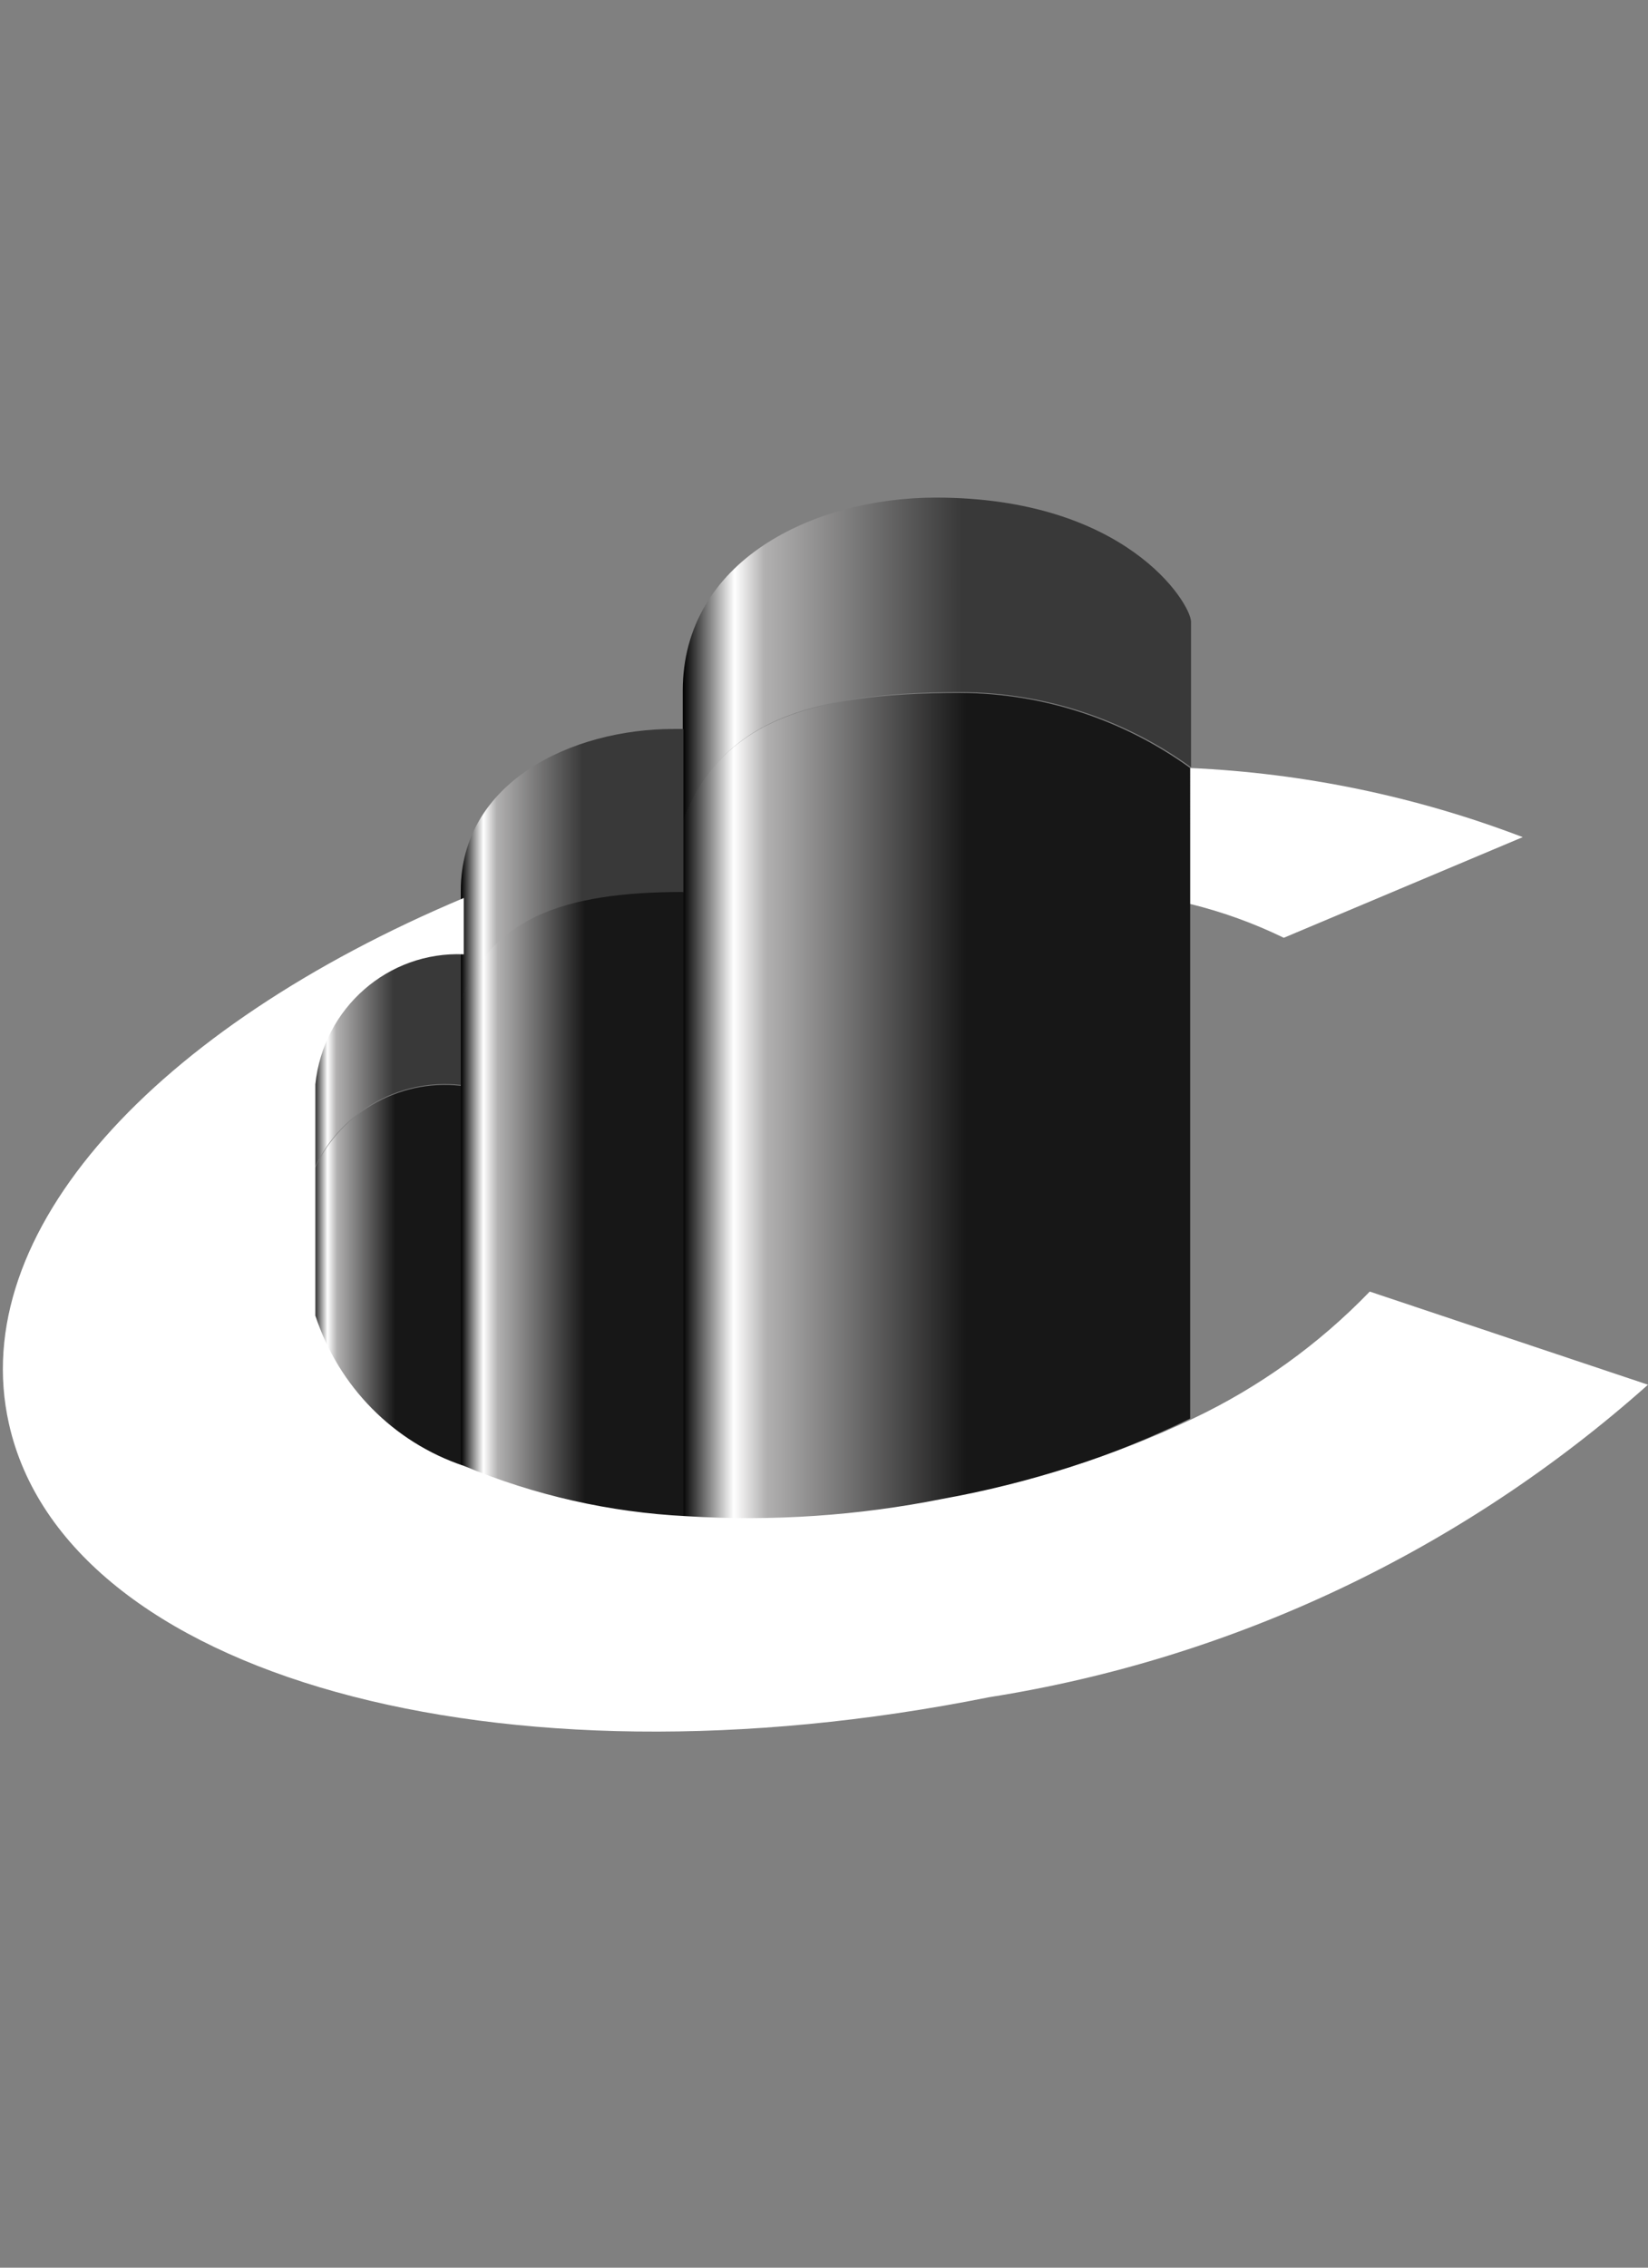 <?xml version="1.0" encoding="utf-8"?>
<!-- Generator: Adobe Illustrator 16.0.0, SVG Export Plug-In . SVG Version: 6.00 Build 0)  -->
<!DOCTYPE svg PUBLIC "-//W3C//DTD SVG 1.1//EN" "http://www.w3.org/Graphics/SVG/1.1/DTD/svg11.dtd">
<svg version="1.1" id="rccl-logo" xmlns="http://www.w3.org/2000/svg" xmlns:xlink="http://www.w3.org/1999/xlink" x="0px" y="0px"
	 width="576px" height="792px" viewBox="0 0 576 792" enable-background="new 0 0 576 792" xml:space="preserve">
<rect x="0" y="0" width="576" height="792" fill="#808080" stroke="none"/>
<rect x="-18.5" y="-8.5" display="none" fill="#231F20" width="612" height="814"/>
<g id="rccl" transform="translate(62, 2)" display="none">
	<path id="Fill-22_2_" display="inline" fill="#FEFEFE" d="M226.854,92.326c29.057,27.348,59.822,58.113,88.879,87.169
		l-32.476,42.73v1.709l85.46,39.312l58.113-41.021l-34.185-39.312v-1.709c35.894-25.638,66.659-51.276,100.843-75.205
		l-17.092,177.757H-24.397L-41.489,106c34.184,23.929,64.949,47.857,100.842,75.205v3.418l-34.184,39.312l58.113,41.021
		l85.46-39.312v-3.418l-32.475-42.73C163.614,150.439,196.089,119.674,226.854,92.326C225.146,92.326,226.854,92.326,226.854,92.326
		z"/>
	<path id="Fill-23_2_" display="inline" fill="#FEFEFE" d="M471.27,314.522l-5.127,59.822H281.549v203.395h90.588
		c20.51,0,41.021-22.22,37.603-35.894c-5.128-20.511-22.22-34.184-39.312-44.439c3.418,0,64.949-46.148,94.006-66.658
		c-1.71,11.964-22.22,179.466-22.22,182.884l-215.359,82.042h-3.418l-211.94-82.042c0-3.418-20.51-169.211-22.22-182.884
		c29.057,20.51,90.588,66.658,94.006,66.658c-17.092,10.256-34.184,23.929-39.312,44.439c-5.127,13.674,17.092,35.894,37.603,35.894
		h90.587V374.344H-12.433l-5.127-59.822C-17.561,314.522,471.27,314.522,471.27,314.522z"/>
</g>
<g id="NCL" transform="matrix(1.055, 0, 0, 1.055, 0.043, 0)" display="none">
	<g id="Logos_x2F_NCL-Full" display="inline">
		<path id="Combined-Shape" fill="#FFFFFF" d="M544.505,156.374H1.899v455.408c0,0,48.36-44.454,114.814-48.784
			c95.045-6.248,134.333,39.927,224.515,55.238c110.266,18.681,182.301-48.752,199.154-68.256c4.122-5.025,3.448-6.324,3.927-7.484
			l0.195-1.461C544.527,541.036,544.505,156.374,544.505,156.374z"/>
		<path id="Fill-3" fill="#231F20" d="M47.847,521.814c18.155-9.722,34.26-14.665,72.425-16.911
			c92.25-5.474,126.673,29.442,213.924,43.244c68.606,10.839,107.281-4.777,136.477-23.833c15.487-10.11,11.377-7.444,19.489-14.356
			c7.201-6.117,8.936-10.397,7.896-14.654c-0.315-1.272-1.67-1.272-4.273,0.497c-2.061,1.36-6.019,4.047-6.019,4.047
			c-68.651,48.842-158.679,20.13-237.285-5.021c-73.141-23.392-162.972-13.15-203.62,16.38c0,0-4.837,3.173-8.264,8.504
			c-1.117,1.759-3.731,8.925-0.51,7.41C41.818,525.375,44.822,523.218,47.847,521.814"/>
		<polyline id="Fill-4" fill="#231F20" points="166.535,400.551 84.76,304.466 84.76,400.551 48.079,400.551 48.079,249.394 
			82.354,249.394 161.484,342.447 161.484,249.394 198.165,249.394 198.165,400.551 166.535,400.551 		"/>
		<path id="Fill-5" fill="#231F20" d="M293.108,412.179c-47.865,0-83.398-35.734-83.398-80.936v-0.457
			c0-44.744,34.842-81.392,84.771-81.392c30.669,0,49.029,9.903,64.15,24.28l-22.774,25.427
			c-12.551-11.04-25.333-17.766-41.606-17.766c-27.386,0-47.14,22.017-47.14,48.995v0.457c0,26.979,19.282,49.463,47.14,49.463
			c18.591,0,29.977-7.184,42.759-18.435l22.785,22.272C343.06,401.393,324.469,412.179,293.108,412.179"/>
		<polyline id="Fill-6" fill="#231F20" points="382.885,400.551 382.885,249.394 418.244,249.394 418.244,370.315 498.336,370.315 
			498.336,400.551 382.885,400.551 		"/>
	</g>
</g>
<g id="MSC" display="none">
	<path id="Shape_10_" display="inline" fill="#231F20" d="M264.753,234.657l23.224-86.467v84.68
		C274.759,232.87,264.753,234.657,264.753,234.657z"/>
	<polygon display="inline" fill="#FFFFFF" points="326.209,525.136 287.622,669.129 249.033,525.136 170.786,583.734 182.22,486.55 
		85.035,498.34 143.989,420.094 0,381.507 143.989,342.917 85.393,264.671 182.576,276.46 171.143,179.276 249.391,237.874 
		287.978,93.885 326.209,237.874 404.458,179.276 393.024,276.46 490.209,264.671 431.61,342.917 575.6,381.507 431.61,420.094 
		490.209,498.34 393.024,486.909 404.814,584.09 	"/>
	<path display="inline" fill="#231F20" d="M287.622,641.973l-30.729-115.051c-5.359-1.07-10.36-2.497-15.364-4.283l-62.526,46.804
		l9.291-77.534c-3.932-3.572-7.86-7.501-11.432-11.435l-77.534,9.292l46.805-62.525c-1.786-5.005-2.859-10.004-4.288-15.362
		l-115.048-30.73l115.048-30.726c1.073-5.719,2.501-10.363,4.288-15.363l-46.448-62.17l77.532,9.289
		c3.573-3.929,7.145-7.503,11.435-11.075l-9.291-77.533l62.526,46.807c5.003-1.786,10.006-2.861,15.364-3.932l30.727-115.049
		l30.371,115.049c5.358,1.071,10.717,2.501,15.722,4.289l62.526-46.804l-9.648,77.174c3.931,3.572,7.503,7.146,11.435,11.435
		l77.534-9.292l-46.808,62.526c1.786,5.003,2.857,9.648,4.287,15.367l115.051,30.726l-115.051,30.727
		c-1.43,5.718-2.501,10.363-4.287,15.366l46.808,62.526l-77.534-9.292c-3.572,3.934-7.504,7.861-11.435,11.434l9.289,77.535
		l-62.526-46.809c-5.001,1.786-10.004,2.861-15.362,3.932L287.622,641.973z"/>
	<path id="Shape_11_" display="inline" fill="#FFFFFF" d="M148.991,327.913l-35.014-46.808l45.019,26.083
		C155.065,314.333,151.851,320.407,148.991,327.913z"/>
	<path id="Shape_12_" display="inline" fill="#FFFFFF" d="M141.132,404.371l-86.824-22.864h85.037
		C139.345,389.365,139.7,397.225,141.132,404.371z"/>
	<path id="Shape_13_" display="inline" fill="#FFFFFF" d="M194.367,265.742l-7.145-58.238l26.082,45.017
		C206.515,256.81,200.441,260.738,194.367,265.742z"/>
	<path id="Shape_14_" display="inline" fill="#FFFFFF" d="M234.384,520.137l-46.804,35.37l26.082-45.374
		C220.449,514.062,226.882,517.278,234.384,520.137z"/>
	<path id="Shape_15_" display="inline" fill="#FFFFFF" d="M310.846,527.997l-23.224,86.462v-84.676
		C295.481,529.783,303.34,529.424,310.846,527.997z"/>
	<path id="Shape_17_" display="inline" fill="#FFFFFF" d="M426.25,434.74l35.015,46.809l-45.017-26.085
		C420.177,448.678,423.394,442.246,426.25,434.74z"/>
	<path id="Shape_16_" display="inline" fill="#FFFFFF" d="M172.214,474.76l-58.238,7.145l45.019-26.081
		C162.925,462.61,167.213,468.328,172.214,474.76z"/>
	<path id="Shape_18_" display="inline" fill="#FFFFFF" d="M434.468,358.282l86.821,23.225h-85.035
		C435.898,373.645,435.539,365.785,434.468,358.282z"/>
	<path id="Shape_19_" display="inline" fill="#FFFFFF" d="M380.875,496.913l7.145,58.236l-26.081-45.376
		C368.729,506.199,374.799,501.912,380.875,496.913z"/>
	<path id="Shape_20_" display="inline" fill="#FFFFFF" d="M341.215,242.874l46.805-35.015l-26.081,45.021
		C354.793,248.948,348.718,245.734,341.215,242.874z"/>
	<path id="Shape_21_" display="inline" fill="#FFFFFF" d="M403.384,288.25l58.242-7.146l-45.021,26.083
		C411.959,300.041,408.387,294.326,403.384,288.25z"/>
	<path display="inline" fill="#231F20" stroke="#FFFFFF" stroke-miterlimit="10" d="M145.06,381.507
		c0-78.605,63.599-142.562,142.562-142.562c78.605,0,142.559,63.957,142.559,142.562c0,78.605-63.953,142.559-142.559,142.559
		S145.06,460.112,145.06,381.507z"/>
	<path display="inline" fill="#231F20" stroke="#FFFFFF" stroke-miterlimit="10" d="M169,381.507
		c0-65.744,53.235-118.623,118.623-118.623c65.739,0,118.622,53.235,118.622,118.623c0,65.741-53.239,118.619-118.622,118.619
		C222.235,500.126,169,446.892,169,381.507z"/>
	<path display="inline" fill="#231F20" stroke="#FFFFFF" stroke-miterlimit="10" d="M425.895,381.507
		c0-4.288-3.572-7.862-7.86-7.862c-4.287,0-7.861,3.574-7.861,7.862c0,4.284,3.574,7.858,7.861,7.858
		C422.678,389.365,425.895,385.791,425.895,381.507z"/>
	<path display="inline" fill="#231F20" stroke="#FFFFFF" stroke-miterlimit="10" d="M356.936,261.813
		c-3.574-2.146-8.574-0.715-10.72,2.858c-2.142,3.573-0.711,8.573,2.861,10.718c3.572,2.143,8.573,0.715,10.719-2.857
		C361.938,268.6,360.508,263.955,356.936,261.813z"/>
	<path display="inline" fill="#231F20" stroke="#FFFFFF" stroke-miterlimit="10" d="M218.663,261.454
		c-3.572,2.146-5.001,6.79-2.857,10.719c2.144,3.572,6.789,5.003,10.719,2.857c3.572-2.142,5.001-6.786,2.857-10.719
		C226.882,260.738,222.235,259.312,218.663,261.454z"/>
	<path display="inline" fill="#231F20" stroke="#FFFFFF" stroke-miterlimit="10" d="M149.348,381.507
		c0,4.284,3.574,7.858,7.861,7.858c4.286,0,7.86-3.574,7.86-7.858c0-4.288-3.574-7.862-7.86-7.862
		C152.922,373.645,149.348,377.219,149.348,381.507z"/>
	<path display="inline" fill="#231F20" stroke="#FFFFFF" stroke-miterlimit="10" d="M218.305,501.2
		c3.574,2.142,8.577,0.712,10.719-2.86c2.144-3.572,0.715-8.574-2.857-10.72c-3.573-2.142-8.575-0.711-10.719,2.861
		C213.304,494.409,214.732,499.055,218.305,501.2z"/>
	<path display="inline" fill="#231F20" stroke="#FFFFFF" stroke-miterlimit="10" d="M356.936,501.2
		c3.572-2.146,5.003-6.791,2.86-10.719c-2.146-3.572-6.791-5.003-10.719-2.861c-3.932,2.146-5.003,6.789-2.861,10.72
		C348.361,502.271,353.005,503.342,356.936,501.2z"/>
	<path id="Little_Circles_5_" display="inline" fill="#FFFFFF" d="M355.509,498.699c-2.504,1.427-5.36,0.715-6.791-1.786
		c-1.427-2.504-0.716-5.36,1.786-6.791c2.501-1.427,5.36-0.716,6.791,1.786C358.365,494.409,357.65,497.269,355.509,498.699z"/>
	<path id="Little_Circles_4_" display="inline" fill="#FFFFFF" d="M423.034,381.507c0,2.857-2.143,4.999-5,4.999
		c-2.501,0-5.004-2.142-5.004-4.999c0-2.861,2.147-5.003,5.004-5.003C420.892,376.504,423.034,378.646,423.034,381.507z"/>
	<path id="Little_Circles_3_" display="inline" fill="#FFFFFF" d="M355.509,264.311c2.501,1.431,3.213,4.289,1.786,6.791
		c-1.431,2.501-4.29,3.217-6.791,1.786c-2.502-1.43-3.213-4.288-1.786-6.79C350.148,263.599,353.005,262.884,355.509,264.311z"/>
	<path id="Little_Circles_2_" display="inline" fill="#FFFFFF" d="M220.091,264.311c2.503-1.427,5.36-0.712,6.791,1.787
		c1.429,2.501,0.713,5.359-1.786,6.79c-2.501,1.431-5.36,0.715-6.791-1.786C216.876,268.6,217.592,265.386,220.091,264.311z"/>
	<path id="Little_Circles_1_" display="inline" fill="#FFFFFF" d="M152.207,381.507c0-2.861,2.144-5.003,5.003-5.003
		c2.857,0,5.002,2.142,5.002,5.003c0,2.857-2.146,4.999-5.002,4.999C154.35,386.15,152.207,384.004,152.207,381.507z"/>
	<path id="Little_Circles" display="inline" fill="#FFFFFF" d="M220.091,498.699c-2.5-1.431-3.215-4.29-1.786-6.791
		c1.43-2.502,4.289-3.213,6.791-1.786c2.5,1.431,3.215,4.287,1.786,6.791C225.096,499.414,222.235,500.126,220.091,498.699z"/>
	<path id="Shape_30_" display="inline" fill="#FFFFFF" d="M244.031,444.744c0,2.147,1.429,4.29,3.574,5.005
		c3.572,1.431,7.145,1.431,10.717,0c2.146-0.715,3.574-2.857,3.574-5.005c0-2.142-1.429-3.928-3.215-4.999
		c-1.431-0.715-3.217-1.431-4.647-1.786c-2.142-0.359-4.286-1.071-6.43-1.431c-1.071-0.355-2.146-0.355-3.217-0.715
		c-6.431-0.714-12.147-3.574-17.15-7.858c-1.071-1.431-2.142-2.86-2.857-4.646c-4.289-9.645,0-21.079,9.646-25.725
		c11.792-5.358,25.368-5.358,37.16-0.359c7.145,2.504,12.148,9.293,12.148,16.795h-20.367c-0.713-2.859-3.215-5.36-6.074-5.716
		c-2.501-0.716-5.359-0.359-7.86,0.711c-2.859,1.075-4.288,4.29-3.214,7.146c1.428,2.502,4.288,4.288,7.145,5.003
		c5.718,0.716,11.434,2.145,17.15,3.931c2.501,0.359,4.646,1.43,6.432,2.86c1.786,1.427,3.572,3.213,4.643,5.358
		c5.361,8.933,2.503,20.724-6.429,26.082c-11.077,5.36-23.939,6.431-35.729,2.858c-8.933-1.786-15.364-9.288-15.364-18.58h20.365
		V444.744z M351.935,422.952c-0.359-9.288-5.003-17.51-12.865-22.509c-11.074-7.862-26.437-7.146-36.8,1.786
		c-6.074,5.358-10.004,13.221-10.361,21.438c-1.071,8.216,0,16.792,2.86,24.295c3.213,7.145,9.646,12.861,17.148,15.362
		c7.503,2.857,15.362,2.501,22.509-1.427c10.004-4.648,16.438-14.291,17.509-25.011h-18.936c-1.074,3.929-3.218,7.146-6.075,8.932
		c-6.074,3.93-13.221,0-15.722-8.932c-2.857-8.933,0-19.296,6.073-23.224c6.076-3.934,13.223,0,15.724,8.931h18.936V422.952z
		 M324.422,376.148v-43.591c-0.715-6.075-5.714-10.363-11.789-9.648c-5.359,0.356-9.648,5.004-10.004,10.363v49.306
		C309.775,379.361,316.92,377.219,324.422,376.148z M272.615,381.862v-48.95c0-6.075-5.003-10.719-11.077-10.719
		c-5.36,0-9.646,3.933-10.719,8.933v45.377C258.322,377.219,265.826,379.005,272.615,381.862z M379.448,388.653
		c-8.577,4.999-18.94,5.358-27.873,1.427c-13.576-5.716-28.939-5.716-42.875,0c-6.787,2.857-13.932,3.932-21.078,3.932
		c-7.147,0-14.292-1.074-21.083-3.932c-13.934-5.36-28.938-5.36-42.874,0c-8.933,3.932-19.294,3.572-27.87-1.427l5.003-8.221
		c6.074,3.216,13.22,3.572,19.292,0.715v-81.463h30.729v7.862c1.073-1.071,2.144-2.146,3.215-2.858
		c13.578-11.079,33.587-9.292,44.662,4.285c5.719-6.786,14.292-11.075,23.225-11.431c17.864-0.715,32.872,12.861,33.943,30.726
		v53.238c6.43,2.857,13.576,2.498,19.294-0.715L379.448,388.653z"/>
	<path id="Shape_1_" display="inline" fill="#FFFFFF" d="M264.276,234.655l23.224-86.462v84.676
		C279.641,232.869,271.782,233.228,264.276,234.655z"/>
</g>
<g id="Costa">
	<linearGradient id="SVGID_1_" gradientUnits="userSpaceOnUse" x1="238.638" y1="230.592" x2="416.285" y2="230.592">
		<stop  offset="0" style="stop-color:#000000"/>
		<stop  offset="0.102" style="stop-color:#FFFFFF"/>
		<stop  offset="0.161" style="stop-color:#B1B0B0"/>
		<stop  offset="0.548" style="stop-color:#393939"/>
	</linearGradient>
	<path fill="url(#SVGID_1_)" d="M327.071,173.793c-42.791,0-88.433,22.037-88.433,67.424v46.173
		c12.708-34.893,43.05-45.649,97.252-45.649c28.839,0.097,56.935,9.264,80.395,26.235v-50.896
		C416.026,210.523,393.463,173.793,327.071,173.793z"/>
	<linearGradient id="SVGID_2_" gradientUnits="userSpaceOnUse" x1="238.342" y1="386.634" x2="415.986" y2="386.634">
		<stop  offset="0" style="stop-color:#000000"/>
		<stop  offset="0.102" style="stop-color:#FFFFFF"/>
		<stop  offset="0.167" style="stop-color:#B1B0B0"/>
		<stop  offset="0.559" style="stop-color:#171717"/>
	</linearGradient>
	<path fill="url(#SVGID_2_)" d="M238.861,530.587L238.861,530.587c29.955,1.878,60.027-0.149,89.47-6.034
		c30.353-5.791,59.821-15.581,87.655-29.118V268.238c-23.457-16.97-51.553-26.138-80.394-26.235
		c-54.202,0-84.543,10.756-97.251,45.649v243.199l0,0L238.861,530.587z"/>
	<linearGradient id="SVGID_3_" gradientUnits="userSpaceOnUse" x1="161.06" y1="302.213" x2="238.861" y2="302.213">
		<stop  offset="0" style="stop-color:#000000"/>
		<stop  offset="0.102" style="stop-color:#FFFFFF"/>
		<stop  offset="0.161" style="stop-color:#B1B0B0"/>
		<stop  offset="0.548" style="stop-color:#393939"/>
	</linearGradient>
	<path fill="url(#SVGID_3_)" d="M238.861,254.597h-3.372c-35.789,0-74.428,18.627-74.428,56.405v38.828
		c10.373-28.333,34.75-37.779,77.8-38.041V254.597z"/>
	<linearGradient id="SVGID_4_" gradientUnits="userSpaceOnUse" x1="161.06" y1="421.057" x2="238.861" y2="421.057">
		<stop  offset="0" style="stop-color:#000000"/>
		<stop  offset="0.102" style="stop-color:#FFFFFF"/>
		<stop  offset="0.167" style="stop-color:#B1B0B0"/>
		<stop  offset="0.559" style="stop-color:#171717"/>
	</linearGradient>
	<path fill="url(#SVGID_4_)" d="M238.861,530.587V311.526c-43.05,0-67.428,9.707-77.8,38.041v163.443l0,0
		C185.814,523.309,212.126,529.256,238.861,530.587z"/>
	<linearGradient id="SVGID_5_" gradientUnits="userSpaceOnUse" x1="109.192" y1="371.319" x2="161.06" y2="371.319">
		<stop  offset="0" style="stop-color:#000000"/>
		<stop  offset="0.102" style="stop-color:#FFFFFF"/>
		<stop  offset="0.161" style="stop-color:#B1B0B0"/>
		<stop  offset="0.548" style="stop-color:#393939"/>
	</linearGradient>
	<path fill="url(#SVGID_5_)" d="M161.061,333.039c-26.429-1.112-49.15,18.77-51.868,45.387c0,16.265,0,31.219,0,31.219
		c8.688-20.699,29.773-33.178,51.868-30.695V333.039z"/>
	<linearGradient id="SVGID_6_" gradientUnits="userSpaceOnUse" x1="109.192" y1="445.955" x2="161.06" y2="445.955">
		<stop  offset="0" style="stop-color:#000000"/>
		<stop  offset="0.102" style="stop-color:#FFFFFF"/>
		<stop  offset="0.167" style="stop-color:#B1B0B0"/>
		<stop  offset="0.559" style="stop-color:#171717"/>
	</linearGradient>
	<path fill="url(#SVGID_6_)" d="M161.061,513.011V379.211c-22.095-2.482-43.18,9.996-51.868,30.697v49.584
		c8.118,24.799,27.352,44.254,51.868,52.467l0,0V513.011z"/>
	<path fill="#FFFFFF" d="M416.026,268.238v47.486c11.27,2.767,22.222,6.724,32.676,11.806l83.507-35.155
		C494.986,278.159,455.772,270.013,416.026,268.238"/>
	<path fill="#FFFFFF" d="M478.746,451.097c-17.779,18.401-38.687,33.421-61.72,44.338l0,0
		c-27.886,13.175-57.355,22.611-87.656,28.071c-29.444,5.883-59.516,7.91-89.473,6.031l0,0c-26.733-1.33-53.046-7.276-77.8-17.578
		l0,0c-24.517-8.213-43.749-27.668-51.869-52.467v-49.584l0,0c0,0,0-15.218,0-31.221c2.719-26.617,25.44-46.498,51.869-45.387
		v-19.675C54.212,359.011-11.918,430.37,3.124,497.27l0,0c19.708,88.148,171.163,129.861,342.584,95.495
		C431.172,579.287,511.061,541.426,576,483.627L478.746,451.097z"/>
</g>
<g id="CEL" display="none">
	<path id="X" display="inline" fill="#FFFFFF" d="M23.481,139.043c48.37,0.11,96.739,0.027,145.123,0.055
		c39.917,43.63,79.465,87.616,119.617,131.027c39.725-43.821,79.696-87.411,119.601-131.082
		c48.383,0.137,96.767-0.013,145.148,0.083c-63.711,70.63-127.643,141.094-191.369,211.726
		c69.41,76.066,138.604,152.369,208.15,228.313H420.794c-44.313-48.932-88.478-98.014-132.698-147.04
		c-44.396,48.986-88.561,98.165-133.067,147.04H5.961c69.535-76.163,139.109-152.273,208.602-228.466
		C150.893,280.125,87.331,209.454,23.481,139.043z"/>
	<g id="Cel" display="inline">
		<path fill="#FFFFFF" d="M11.989,599.791c3.803-4.475,9.507-7.144,15.343-7.479c6.462-0.414,13.47,1.285,18.059,6.095
			c2.842,2.843,4.333,6.754,4.782,10.693c-2.899,0.009-5.799,0.004-8.702,0.004c-0.702-2.259-1.586-4.554-3.286-6.263
			c-4.278-4.443-11.832-4.481-16.792-1.169c-5.026,3.488-6.838,9.933-6.998,15.768c-0.014,5.12,1.068,10.604,4.499,14.584
			c3.958,4.807,11.568,6.029,16.858,2.787c3.722-2.359,5.534-6.772,5.987-11.008c2.833,0.01,5.661,0.019,8.494-0.005
			c-0.23,3.342-1.021,6.674-2.654,9.614c-2.532,4.811-7.224,8.359-12.5,9.611c-6.693,1.614-14.219,0.493-19.767-3.728
			c-5.055-3.818-8.114-9.785-9.182-15.95V612.56C6.992,607.914,8.846,603.368,11.989,599.791z"/>
		<path fill="#FFFFFF" d="M94.493,593.457c2.668,0,5.336,0,8.005,0c-0.024,16.358,0.038,32.723-0.033,49.082
			c-2.66-0.037-5.314-0.01-7.972-0.019C94.493,626.165,94.493,609.811,94.493,593.457z"/>
		<path fill="#FFFFFF" d="M147.905,593.457c2.631,0,5.257,0,7.888,0c-0.005,6.038,0.009,12.081-0.009,18.119
			c2.207-3.286,6.014-5.328,9.939-5.576c4.311-0.236,8.843,1.054,12.006,4.089c3.153,3.008,4.787,7.295,5.257,11.559
			c0.613,5.361-0.188,11.084-3.167,15.667c-2.179,3.39-5.934,5.682-9.935,6.096c-3.685,0.236-7.615,0.06-10.867-1.882
			c-1.543-0.877-2.697-2.273-3.619-3.767c0.056,1.587,0.042,3.172,0.042,4.759c-2.513,0-5.021,0.004-7.535-0.005
			C147.909,626.165,147.909,609.811,147.905,593.457 M162.645,612.635c-2.931,0.726-5.167,3.163-6.108,5.972
			c-1.261,3.775-1.336,7.979-0.09,11.766c0.937,2.802,2.998,5.396,5.878,6.326c3.361,1.166,7.507,0.41,9.856-2.386
			c2.536-2.924,3.204-7.008,3.006-10.763c-0.263-3.38-1.435-6.9-4.065-9.179C168.866,612.311,165.521,611.835,162.645,612.635z"/>
		<path fill="#FFFFFF" d="M216.857,593.457c2.669,0,5.337-0.005,8.006,0.005c-0.005,2.508-0.005,5.017,0,7.524
			c-2.669,0-5.337,0-8.006,0C216.857,598.479,216.857,595.965,216.857,593.457z"/>
		<path fill="#FFFFFF" d="M237.326,596.285c2.631-0.01,5.257-0.005,7.888-0.005c0,3.571-0.005,7.14,0.004,10.712
			c2.349-0.01,4.702-0.005,7.055-0.005c0,1.963,0,3.921,0,5.883c-2.353,0-4.707,0-7.06,0c0,6.547,0,13.09,0,19.635
			c0.065,1.31,0.089,3.074,1.487,3.7c1.77,0.733,3.741,0.39,5.572,0.117c0,2.051,0,4.109,0,6.165
			c-3.935,0.382-8.227,0.997-11.875-0.913c-2.466-1.453-3.106-4.532-3.073-7.187c0.009-7.172,0-14.345,0-21.518
			c-1.996,0-3.996,0-5.992,0c-0.009-1.962-0.009-3.92,0-5.883c1.991,0,3.987-0.005,5.982,0.005
			C237.34,603.425,237.326,599.852,237.326,596.285z"/>
		<path fill="#FFFFFF" d="M61.482,609.303c4.367-3.398,10.467-4.164,15.672-2.462c4.434,1.454,8.024,4.994,9.846,9.253
			c1.515,3.371,1.873,7.136,1.506,10.777c-8.721-0.005-17.437,0-26.154,0c0.165,2.674,0.786,5.488,2.66,7.517
			c2.776,3.082,7.61,3.539,11.286,1.944c2.08-0.941,3.407-2.924,4.207-4.989c2.518-0.005,5.031,0.005,7.549-0.005
			c-0.932,4.452-3.93,8.453-8.071,10.387c-3.459,1.77-7.464,2.024-11.263,1.582c-4.193-0.556-8.227-2.721-10.693-6.203
			c-3.116-4.255-3.925-9.774-3.431-14.919C55.138,617.237,57.462,612.344,61.482,609.303 M65.002,615.115
			c-1.657,1.736-2.433,4.104-2.63,6.456c6.057,0.01,12.114,0.005,18.171,0.005c-0.211-3.185-1.755-6.419-4.551-8.104
			C72.546,611.35,67.708,612.146,65.002,615.115z"/>
		<path fill="#FFFFFF" d="M115.407,609.072c4.034-2.975,9.432-3.761,14.247-2.565c4.02,0.994,7.554,3.681,9.709,7.196
			c2.447,3.888,3.3,8.636,2.768,13.168c-8.717,0-17.428-0.005-26.144,0.005c0.16,2.569,0.729,5.244,2.451,7.249
			c2.571,3.168,7.277,3.774,10.952,2.432c2.344-0.804,3.916-2.95,4.726-5.209c2.532-0.015,5.059,0,7.591-0.01
			c-0.955,4.329-3.784,8.26-7.784,10.245c-3.53,1.887-7.666,2.189-11.577,1.719c-4.18-0.575-8.213-2.725-10.669-6.202
			c-3.111-4.261-3.925-9.775-3.422-14.919C108.785,617.105,111.242,612.117,115.407,609.072 M119.356,614.434
			c-2.113,1.755-3.134,4.461-3.365,7.138c6.072,0.005,12.138,0.005,18.209,0.005c-0.226-3.087-1.685-6.192-4.301-7.939
			C126.731,611.515,122.199,611.942,119.356,614.434z"/>
		<path fill="#FFFFFF" d="M197.387,613.68c1.844-5.39,7.902-8.759,13.47-7.511c0,2.555,0,5.111,0,7.671
			c-2.306-0.362-4.768-0.631-6.951,0.396c-2.73,1.156-4.537,3.774-5.343,6.547c-0.702,2.269-0.678,4.669-0.649,7.016
			c0,4.91,0.005,9.813-0.004,14.723c-2.626,0-5.253,0-7.879,0c0-11.846,0-23.687,0-35.533c2.471,0,4.942,0,7.413,0
			C197.429,609.218,197.491,611.454,197.387,613.68z"/>
		<path fill="#FFFFFF" d="M216.857,606.987c2.669,0.005,5.342-0.02,8.01,0.015c-0.019,11.841-0.004,23.677-0.009,35.519
			c-2.668,0-5.332,0-8.001,0C216.857,630.675,216.857,618.834,216.857,606.987z"/>
		<path fill="#FFFFFF" d="M256.795,606.997c2.904-0.02,5.813-0.005,8.716-0.015c3.111,8.815,6.176,17.65,9.272,26.469
			c2.998-8.818,5.99-17.639,8.993-26.454c2.777-0.02,5.553-0.015,8.331,0c-3.817,10.326-7.625,20.651-11.436,30.981
			c-1.474,3.949-2.833,7.949-4.613,11.78c-1.228,2.612-3.158,5.13-5.959,6.146c-3.19,1.181-6.654,0.678-9.948,0.348
			c0.004-2.254,0.009-4.508-0.005-6.762c2.405,0.356,5.412,1.166,7.379-0.749c1.581-1.769,1.916-4.24,2.696-6.406
			C265.747,630.557,261.257,618.782,256.795,606.997z"/>
	</g>
	<g id="Crui" display="inline">
		<path fill="#FFFFFF" d="M312.814,596.464c5.177-3.694,11.888-4.674,18.066-3.601c5.258,0.843,10.364,3.596,13.339,8.104
			c1.68,2.467,2.499,5.403,2.894,8.335c-2.913,0.02-5.821,0.01-8.729,0.01c-0.886-3.487-2.928-6.896-6.273-8.485
			c-3.973-1.831-8.806-1.662-12.675,0.362c-3.84,2.118-6.255,6.138-7.281,10.307c-1.303,5.37-1.096,11.188,0.989,16.336
			c1.482,3.709,4.442,6.984,8.311,8.227c4.161,1.412,9.169,0.928,12.558-2.029c2.875-2.513,4.221-6.314,4.64-10.018
			c2.829,0.008,5.662,0.021,8.495-0.01c-0.291,6.48-3.426,12.97-8.956,16.547c-8.862,5.662-21.81,4.188-28.874-3.728
			c-5.374-5.831-7.304-14.18-6.518-21.932C303.443,607.745,306.842,600.639,312.814,596.464z"/>
		<path fill="#FFFFFF" d="M421.653,593.665c2.663,0,5.333,0,8,0c0,2.508,0,5.021,0,7.529c-2.667,0-5.337,0-8,0
			C421.648,598.686,421.648,596.173,421.653,593.665z"/>
		<path fill="#FFFFFF" d="M361.486,613.93c1.403-4.02,5.168-7.115,9.395-7.672c1.389-0.207,2.787,0.015,4.179,0.122
			c-0.003,2.556,0,5.116-0.003,7.673c-2.655-0.458-5.564-0.626-7.95,0.851c-3.535,2.075-4.97,6.373-5.092,10.27
			c-0.034,5.854-0.005,11.704-0.015,17.554c-2.631,0-5.257,0-7.883,0c-0.005-11.845-0.005-23.689,0.004-35.531
			c2.467,0,4.938,0,7.408,0C361.521,609.439,361.558,611.685,361.486,613.93z"/>
		<path fill="#FFFFFF" d="M439.716,611.336c2.334-3.214,6.406-4.495,10.19-4.965c4.645-0.503,9.741-0.09,13.633,2.738
			c2.636,1.846,4.095,4.951,4.495,8.082c-2.768,0.005-5.538,0.01-8.302,0c-0.42-2.091-1.986-3.887-4.108-4.33
			c-2.782-0.635-6.039-0.63-8.453,1.059c-1.963,1.465-0.88,4.527,1.19,5.275c4.867,2.232,10.495,2.053,15.306,4.467
			c2.037,0.928,3.864,2.471,4.743,4.575c1.534,3.863,0.669,8.734-2.551,11.497c-3.449,2.989-8.211,4.01-12.674,3.943
			c-4.339,0.101-8.971-0.894-12.271-3.868c-2.381-2.185-3.481-5.431-3.537-8.608c2.648-0.009,5.302,0,7.962-0.009
			c0.23,1.879,0.992,3.813,2.669,4.857c2.646,1.689,6.023,1.595,8.999,0.988c1.76-0.354,3.75-1.37,4.112-3.305
			c0.499-2.061-1.129-3.868-2.937-4.561c-5.139-2.104-11.084-1.849-15.889-4.834C437.951,621.799,436.957,615.37,439.716,611.336z"
			/>
		<path fill="#FFFFFF" d="M479.71,610.278c6.1-5.555,16.478-5.483,22.432,0.272c4.461,4.146,6.217,10.542,5.563,16.494
			c-8.745,0.105-17.489-0.041-26.233,0.076c0.173,2.692,0.833,5.525,2.753,7.544c2.715,2.946,7.338,3.432,10.938,2.001
			c2.23-0.865,3.68-2.956,4.514-5.115c2.513-0.005,5.026,0,7.549-0.005c-0.927,4.349-3.794,8.26-7.788,10.245
			c-3.483,1.873-7.568,2.171-11.433,1.736c-3.981-0.507-7.841-2.429-10.344-5.613c-2.871-3.55-4.043-8.209-4.016-12.713
			C473.521,619.699,475.56,613.996,479.71,610.278 M484.45,615.026c-1.864,1.74-2.721,4.25-2.979,6.734
			c6.09,0.038,12.176,0.043,18.266-0.006c-0.277-3.021-1.623-6.094-4.202-7.83C492.207,611.591,487.288,612.179,484.45,615.026z"/>
		<path fill="#FFFFFF" d="M524.661,606.53c4.866-0.729,10.27-0.479,14.462,2.378c2.748,1.868,4.404,5.002,4.759,8.278
			c-2.767,0.018-5.53,0.01-8.293,0.005c-0.381-1.732-1.439-3.352-3.148-4.001c-2.612-0.998-5.619-0.956-8.228,0.023
			c-1.528,0.489-2.653,2.188-2.08,3.774c0.48,1.587,2.137,2.302,3.564,2.848c5.134,1.723,10.917,1.728,15.554,4.802
			c4.966,3.199,4.865,11.13,0.663,14.922c-3.483,3.136-8.367,4.209-12.938,4.118c-4.221,0.071-8.73-0.851-11.982-3.698
			c-2.518-2.165-3.676-5.525-3.728-8.778c2.649-0.009,5.305,0,7.96-0.009c0.201,1.963,1.076,3.944,2.832,4.983
			c2.743,1.591,6.137,1.479,9.14,0.782c1.681-0.387,3.487-1.45,3.826-3.276c0.438-1.985-1.077-3.765-2.829-4.447
			c-5.643-2.409-12.528-1.783-17.408-5.911c-2.966-2.759-3.557-7.568-1.756-11.111C516.896,608.701,520.952,607.161,524.661,606.53z
			"/>
		<path fill="#FFFFFF" d="M556.923,606.667c3.38-1.153,7.389-0.282,9.86,2.345c3.75,3.718,3.591,10.585-0.438,14.044
			c-4.08,3.938-11.578,2.885-14.421-2.029C548.607,616.047,551.139,608.442,556.923,606.667 M557.932,608.141
			c-2.642,0.777-4.647,3.097-5.272,5.742c-1.091,4.142,1.586,8.979,5.883,9.813c4.372,1.09,8.791-2.665,9.069-7.023
			C568.378,611.52,563.055,606.361,557.932,608.141z"/>
		<path fill="#FFFFFF" d="M381.287,607.209c2.667-0.028,5.337-0.01,8.01-0.014c0.004,7.412-0.009,14.829,0.004,22.24
			c0.08,2.313,0.462,4.872,2.236,6.534c1.675,1.445,4.065,1.66,6.176,1.331c2.051-0.259,4.131-1.208,5.284-2.993
			c1.384-1.953,1.651-4.435,1.713-6.763c0-6.782-0.004-13.568,0-20.35c2.632,0.004,5.262-0.02,7.897,0.019
			c-0.028,11.835-0.005,23.677-0.015,35.513c-2.588,0-5.177,0-7.765,0c-0.005-1.623-0.01-3.246,0.004-4.869
			c-2.159,3.557-6.227,5.985-10.435,5.825c-3.533,0.071-7.417-0.724-9.896-3.444c-2.594-2.754-3.117-6.711-3.206-10.336
			C381.282,622.334,381.305,614.771,381.287,607.209z"/>
		<path fill="#FFFFFF" d="M421.653,607.195c2.663,0,5.333,0,8,0c0,11.845,0,23.687,0,35.531c-2.667,0-5.337,0-8,0
			C421.653,630.882,421.653,619.04,421.653,607.195z"/>
		<path fill="#FFFFFF" d="M556.467,610.663c1.985-0.287,4.15-0.578,6.043,0.297c2.07,0.961,1.816,4.542-0.485,5.051
			c1.888,1.139,1.506,3.609,2.221,5.421c-0.657,0-1.303,0.005-1.938,0.008c-0.479-1.171-0.488-2.474-0.969-3.637
			c-0.588-1.135-2.024-0.956-3.079-0.983c-0.009,1.544-0.009,3.088-0.004,4.63c-0.607-0.018-1.205-0.036-1.788-0.061
			C556.499,617.813,556.504,614.235,556.467,610.663 M558.255,611.887c-0.009,1.19-0.005,2.382,0.004,3.572
			c1.361,0.005,3.488,0.062,3.779-1.704C561.955,611.835,559.696,611.693,558.255,611.887z"/>
	</g>
</g>
<g id="Layer_3" display="none">
	<path display="inline" fill="#FFFFFF" d="M32.988,297.04c32.929-43.789,94.408-58.206,145.406-41.117
		c43.934,9.887,77.313,48.398,123.621,49.589c36.13-3.492,58.946-39.107,94.852-44.087c43.637-7.055,78.802,26.323,120.202,32.487
		c18.809,3.796,36.871-4.61,54.858-8.843c-17.844,28.247-41.553,58.352-77.603,61.401c-46.17,5.945-84.965-24.53-126.444-38.584
		c-47.36-12.559-73.378,44.602-118.648,44.006c-33.894-0.073-63.549-19.542-96.565-24.305c-25.495-2.228-46.38,17.917-56.188,39.695
		c-16.726,35.978-29.299,73.74-47.055,109.349C-2.764,433.292-9.45,349.221,32.988,297.04z"/>
	<path display="inline" fill="#FFFFFF" d="M300.672,383.195c38.067-8.407,64.603-45.197,105.262-45.793
		c38.736-1.567,68.238,27.5,103.549,38.134c20.746,6.759,41.712-2.751,61.559-7.731c-18.816,26.315-41.407,57.313-77.239,58.352
		c-48.617,5.205-88.463-27.803-132.688-40.813c-51.513-1.481-85.791,51.148-138.415,49.51c22.816,9.741,45.567,22.525,71.063,22.896
		c41.479-1.786,69.139-43.187,111.432-42.075c44.383-1.336,76.492,37.023,119.155,42.228c15.913-0.675,30.853-6.918,46.025-11.078
		c-19.412,29.365-44.457,62.743-83.338,63.113c-47.579,2.302-82.061-36.5-125.631-48.094c-29.212-5.574-55.674,11.965-81.619,22.446
		c-51.36,23.637-110.016,32.711-165.471,19.252c7.731-15.832,12.639-35.084,28.391-45.124c18.069-5.198,37.321-0.813,55.833-1.336
		c0-10.33,0.297-20.66,0.442-30.997c6.621-9.067,14.795-16.799,21.561-25.721c-2.526-17.32-4.98-34.642-7.063-52.035
		C241.435,361.634,267.888,385.423,300.672,383.195z"/>
</g>
</svg>
